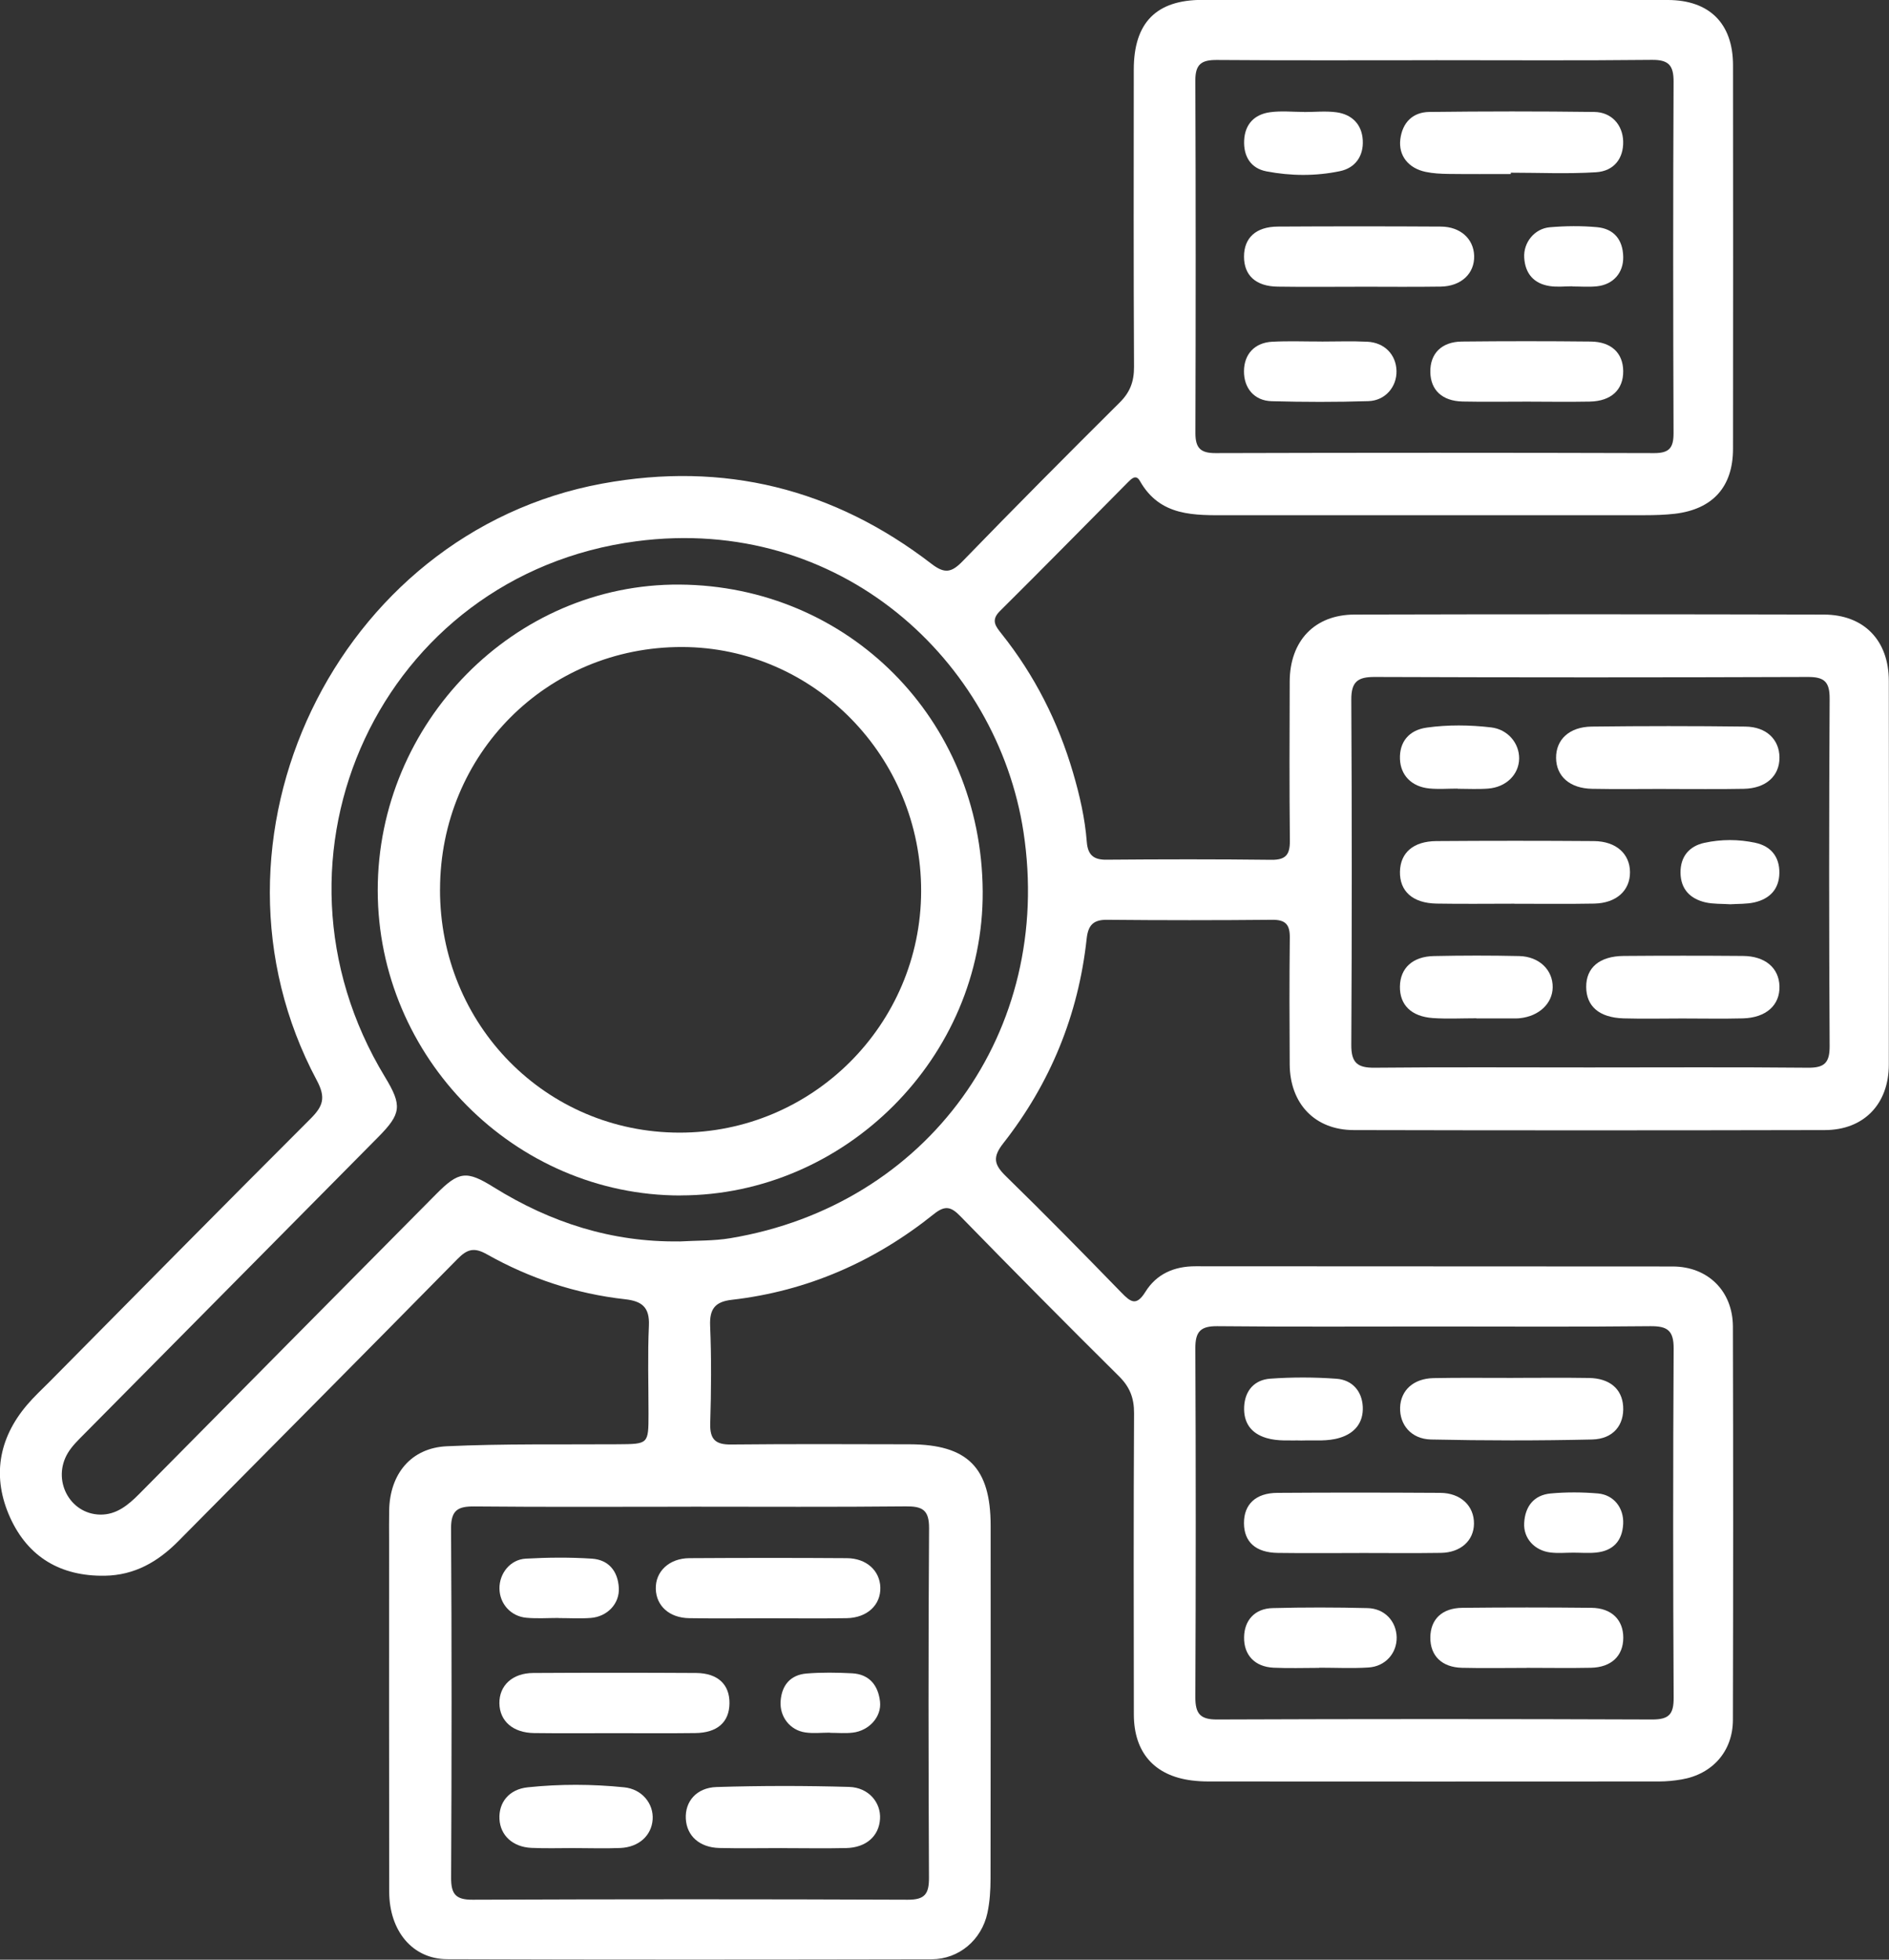 <svg width="54" height="56" viewBox="0 0 54 56" fill="none" xmlns="http://www.w3.org/2000/svg">
<rect x="0" y="0" width="54" height="56" fill="#333333" stroke="none"/>
<g clip-path="url(#clip0_438_80)">
<path d="M40.998 -8.13494e-05C43.225 -8.13494e-05 45.453 -0.003 47.68 -8.13494e-05C48.867 0.003 49.539 0.671 49.541 1.86C49.545 5.515 49.545 9.17 49.541 12.825C49.541 13.91 48.963 14.552 47.88 14.681C47.594 14.714 47.302 14.722 47.014 14.722C43.048 14.725 39.082 14.722 35.116 14.723C34.148 14.723 33.167 14.771 32.585 13.743C32.47 13.54 32.338 13.688 32.236 13.789C31.019 15.015 29.808 16.248 28.581 17.465C28.311 17.733 28.473 17.909 28.635 18.116C29.577 19.299 30.248 20.625 30.674 22.078C30.865 22.727 31.016 23.386 31.068 24.062C31.097 24.422 31.254 24.57 31.621 24.567C33.196 24.554 34.772 24.551 36.347 24.57C36.76 24.574 36.876 24.419 36.873 24.024C36.857 22.507 36.863 20.99 36.868 19.474C36.873 18.315 37.578 17.565 38.719 17.562C43.191 17.55 47.665 17.552 52.138 17.562C53.287 17.565 53.994 18.302 53.995 19.458C54 23.112 54 26.767 53.995 30.422C53.994 31.546 53.284 32.29 52.169 32.293C47.678 32.303 43.187 32.304 38.696 32.293C37.586 32.29 36.876 31.538 36.868 30.416C36.861 29.211 36.857 28.004 36.871 26.798C36.876 26.422 36.751 26.281 36.37 26.284C34.796 26.299 33.219 26.299 31.644 26.284C31.251 26.281 31.106 26.441 31.064 26.823C30.828 29.003 30.024 30.958 28.679 32.672C28.366 33.071 28.419 33.283 28.754 33.61C29.873 34.701 30.969 35.819 32.061 36.941C32.324 37.212 32.486 37.329 32.743 36.916C33.062 36.403 33.568 36.183 34.179 36.185C38.724 36.191 43.27 36.185 47.815 36.191C48.827 36.192 49.535 36.898 49.538 37.91C49.548 41.656 49.547 45.403 49.538 49.149C49.536 50.044 48.953 50.699 48.072 50.849C47.858 50.886 47.641 50.907 47.424 50.907C43.132 50.91 38.841 50.91 34.549 50.907C34.386 50.907 34.222 50.898 34.061 50.877C33 50.741 32.416 50.08 32.413 48.998C32.409 46.128 32.403 43.26 32.419 40.39C32.422 39.954 32.299 39.636 31.99 39.33C30.465 37.818 28.954 36.293 27.456 34.757C27.191 34.484 27.02 34.434 26.699 34.691C25.003 36.051 23.081 36.895 20.921 37.143C20.456 37.196 20.28 37.39 20.3 37.881C20.339 38.811 20.331 39.746 20.303 40.676C20.29 41.135 20.456 41.284 20.901 41.278C22.604 41.261 24.305 41.268 26.008 41.272C27.66 41.277 28.319 41.94 28.319 43.598C28.32 46.96 28.322 50.324 28.316 53.685C28.316 54.012 28.295 54.346 28.227 54.664C28.062 55.434 27.414 55.985 26.635 55.988C22.017 55.997 17.4 56.001 12.781 55.985C11.794 55.982 11.129 55.181 11.126 54.059C11.12 50.715 11.123 47.37 11.123 44.026C11.123 43.733 11.119 43.442 11.125 43.149C11.148 42.119 11.75 41.375 12.774 41.328C14.399 41.253 16.031 41.282 17.66 41.271C18.538 41.265 18.538 41.269 18.539 40.401C18.539 39.56 18.512 38.718 18.55 37.88C18.573 37.352 18.349 37.181 17.867 37.127C16.465 36.971 15.143 36.532 13.915 35.841C13.553 35.637 13.356 35.696 13.084 35.971C10.429 38.668 7.761 41.35 5.099 44.039C4.514 44.63 3.847 45.015 2.993 45.028C1.74 45.047 0.806 44.502 0.29 43.367C-0.229 42.221 -0.052 41.118 0.771 40.149C0.971 39.913 1.199 39.703 1.417 39.484C3.9 36.976 6.378 34.464 8.876 31.97C9.233 31.613 9.323 31.37 9.056 30.872C5.39 24.005 9.605 15.22 17.217 13.819C20.691 13.181 23.829 13.959 26.628 16.112C27.006 16.403 27.202 16.362 27.516 16.039C28.998 14.511 30.499 13.002 32.008 11.502C32.305 11.209 32.419 10.903 32.418 10.487C32.403 7.654 32.409 4.822 32.411 1.989C32.411 0.649 33.052 -0.002 34.367 -0.003C36.577 -0.004 38.786 -0.003 40.995 -0.003L40.998 -8.13494e-05ZM19.421 35.476C19.908 35.447 20.403 35.463 20.882 35.382C26.513 34.442 30.127 29.474 29.258 23.774C28.513 18.894 24.029 14.7 18.19 15.467C10.9 16.425 7.175 24.47 11.006 30.777C11.499 31.59 11.475 31.823 10.813 32.492C8.01 35.324 5.204 38.152 2.402 40.984C2.237 41.151 2.061 41.319 1.941 41.518C1.479 42.286 1.986 43.26 2.857 43.281C3.325 43.291 3.662 43.011 3.979 42.692C6.806 39.834 9.637 36.979 12.467 34.124C13.118 33.468 13.334 33.44 14.118 33.929C15.744 34.94 17.496 35.501 19.419 35.474L19.421 35.476ZM41.042 37.906C38.96 37.906 36.879 37.918 34.797 37.897C34.321 37.893 34.169 38.051 34.171 38.527C34.186 41.852 34.186 45.176 34.171 48.501C34.17 48.971 34.311 49.139 34.793 49.136C38.938 49.12 43.084 49.12 47.228 49.136C47.707 49.137 47.847 48.991 47.844 48.512C47.826 45.186 47.825 41.863 47.844 38.537C47.847 38.013 47.658 37.893 47.178 37.897C45.132 37.919 43.087 37.906 41.04 37.906H41.042ZM41.033 1.721C38.951 1.721 36.87 1.73 34.788 1.714C34.357 1.711 34.17 1.825 34.171 2.295C34.184 5.657 34.183 9.018 34.173 12.379C34.173 12.807 34.324 12.949 34.746 12.948C38.928 12.936 43.11 12.936 47.291 12.948C47.73 12.948 47.842 12.788 47.841 12.371C47.828 9.028 47.826 5.685 47.842 2.342C47.845 1.868 47.703 1.706 47.222 1.711C45.158 1.733 43.096 1.72 41.032 1.72L41.033 1.721ZM19.756 43.056C17.692 43.056 15.627 43.068 13.565 43.048C13.092 43.043 12.891 43.15 12.894 43.681C12.915 47.006 12.912 50.331 12.896 53.656C12.893 54.129 13.029 54.289 13.513 54.286C17.658 54.27 21.804 54.269 25.95 54.286C26.44 54.288 26.559 54.12 26.556 53.653C26.541 50.328 26.536 47.003 26.559 43.678C26.564 43.143 26.365 43.042 25.893 43.046C23.848 43.067 21.801 43.055 19.756 43.055V43.056ZM45.433 30.503C47.514 30.503 49.597 30.491 51.679 30.511C52.149 30.516 52.306 30.377 52.303 29.89C52.284 26.583 52.284 23.276 52.303 19.969C52.306 19.484 52.152 19.343 51.68 19.345C47.552 19.36 43.424 19.36 39.297 19.345C38.812 19.343 38.626 19.481 38.629 19.995C38.647 23.284 38.647 26.572 38.629 29.861C38.626 30.374 38.809 30.516 39.295 30.511C41.341 30.491 43.387 30.503 45.433 30.503Z" fill="white"/>
<path d="M19.454 34.162C14.713 34.162 10.801 30.221 10.798 25.442C10.797 20.657 14.696 16.67 19.432 16.705C24.233 16.741 28.063 20.534 28.092 25.475C28.12 30.214 24.153 34.16 19.454 34.16V34.162ZM12.578 25.42C12.574 29.284 15.603 32.36 19.418 32.366C23.221 32.372 26.322 29.281 26.332 25.471C26.342 21.635 23.272 18.498 19.499 18.489C15.644 18.481 12.582 21.545 12.579 25.42H12.578Z" fill="white"/>
<path d="M43.255 39.374C43.978 39.374 44.701 39.365 45.424 39.377C46.015 39.386 46.366 39.689 46.4 40.182C46.436 40.717 46.122 41.12 45.513 41.135C43.978 41.17 42.441 41.168 40.905 41.135C40.338 41.121 40.008 40.711 40.024 40.219C40.042 39.731 40.404 39.393 40.977 39.381C41.736 39.365 42.495 39.377 43.254 39.375L43.255 39.374Z" fill="white"/>
<path d="M38.861 44.379C38.085 44.379 37.308 44.387 36.532 44.376C35.899 44.369 35.563 44.064 35.561 43.527C35.558 42.989 35.897 42.662 36.517 42.66C38.07 42.649 39.622 42.651 41.175 42.66C41.759 42.664 42.142 43.035 42.136 43.543C42.13 44.025 41.756 44.367 41.19 44.375C40.413 44.387 39.637 44.378 38.86 44.378L38.861 44.379Z" fill="white"/>
<path d="M43.639 47.662C43.025 47.662 42.409 47.674 41.795 47.659C41.218 47.646 40.886 47.316 40.888 46.796C40.891 46.276 41.219 45.951 41.805 45.945C43.035 45.932 44.264 45.932 45.494 45.945C46.072 45.951 46.407 46.291 46.404 46.805C46.401 47.319 46.063 47.644 45.484 47.658C44.87 47.671 44.254 47.66 43.64 47.66L43.639 47.662Z" fill="white"/>
<path d="M37.708 47.661C37.274 47.661 36.84 47.677 36.407 47.656C35.87 47.631 35.556 47.294 35.564 46.788C35.569 46.304 35.87 45.964 36.381 45.953C37.284 45.929 38.188 45.931 39.092 45.953C39.583 45.964 39.915 46.328 39.926 46.786C39.934 47.24 39.605 47.62 39.12 47.65C38.651 47.68 38.181 47.656 37.711 47.656C37.711 47.656 37.711 47.659 37.711 47.661H37.708Z" fill="white"/>
<path d="M37.224 41.164C36.882 41.152 36.538 41.193 36.201 41.092C35.758 40.959 35.545 40.653 35.566 40.196C35.59 39.727 35.868 39.43 36.31 39.397C36.938 39.352 37.575 39.353 38.204 39.399C38.648 39.431 38.934 39.745 38.957 40.197C38.979 40.644 38.737 40.953 38.301 41.086C37.949 41.195 37.584 41.152 37.224 41.163V41.164Z" fill="white"/>
<path d="M44.978 44.369C44.762 44.369 44.543 44.39 44.33 44.365C43.872 44.313 43.547 43.962 43.571 43.524C43.595 43.048 43.849 42.721 44.33 42.677C44.777 42.636 45.233 42.639 45.68 42.677C46.134 42.717 46.423 43.09 46.401 43.546C46.376 44.036 46.111 44.318 45.627 44.366C45.413 44.388 45.195 44.369 44.978 44.369C44.978 44.369 44.978 44.368 44.978 44.366V44.369Z" fill="white"/>
<path d="M43.192 4.973C42.595 4.973 41.998 4.978 41.402 4.97C41.185 4.967 40.966 4.956 40.756 4.912C40.258 4.808 39.974 4.444 40.03 3.981C40.09 3.499 40.387 3.205 40.859 3.199C42.431 3.18 44.003 3.179 45.575 3.199C46.072 3.205 46.389 3.573 46.401 4.04C46.413 4.519 46.147 4.888 45.626 4.922C44.816 4.973 44.002 4.935 43.189 4.935C43.189 4.948 43.189 4.96 43.189 4.973H43.192Z" fill="white"/>
<path d="M38.854 8.194C38.078 8.194 37.301 8.203 36.524 8.191C35.899 8.183 35.561 7.869 35.562 7.332C35.562 6.795 35.905 6.478 36.529 6.475C38.082 6.466 39.635 6.466 41.188 6.475C41.75 6.478 42.125 6.825 42.141 7.308C42.157 7.813 41.773 8.181 41.185 8.19C40.409 8.202 39.632 8.193 38.856 8.193L38.854 8.194Z" fill="white"/>
<path d="M43.656 11.477C43.042 11.477 42.426 11.487 41.812 11.474C41.226 11.461 40.895 11.146 40.888 10.628C40.881 10.105 41.207 9.768 41.786 9.76C43.016 9.747 44.245 9.747 45.475 9.76C46.061 9.766 46.397 10.088 46.402 10.603C46.408 11.136 46.06 11.464 45.446 11.476C44.849 11.487 44.253 11.479 43.656 11.477Z" fill="white"/>
<path d="M37.784 9.76C38.218 9.76 38.652 9.744 39.085 9.765C39.579 9.788 39.91 10.135 39.921 10.597C39.933 11.051 39.603 11.448 39.118 11.463C38.198 11.492 37.275 11.49 36.353 11.465C35.854 11.452 35.556 11.089 35.561 10.604C35.565 10.121 35.865 9.79 36.373 9.765C36.842 9.741 37.313 9.76 37.783 9.759L37.784 9.76Z" fill="white"/>
<path d="M37.281 3.201C37.587 3.201 37.899 3.168 38.201 3.208C38.647 3.268 38.933 3.555 38.957 4.008C38.982 4.455 38.747 4.799 38.304 4.891C37.61 5.036 36.901 5.03 36.205 4.897C35.754 4.811 35.545 4.469 35.566 4.011C35.588 3.544 35.865 3.267 36.307 3.207C36.626 3.163 36.956 3.198 37.281 3.199V3.201Z" fill="white"/>
<path d="M44.949 8.181C44.733 8.181 44.512 8.208 44.302 8.175C43.85 8.107 43.599 7.821 43.572 7.362C43.546 6.932 43.864 6.532 44.305 6.494C44.752 6.456 45.208 6.451 45.655 6.492C46.134 6.536 46.392 6.847 46.402 7.338C46.413 7.795 46.116 8.132 45.653 8.181C45.421 8.206 45.184 8.186 44.951 8.186C44.951 8.186 44.951 8.184 44.951 8.183L44.949 8.181Z" fill="white"/>
<path d="M17.545 49.527C16.786 49.527 16.028 49.534 15.269 49.524C14.665 49.517 14.285 49.183 14.276 48.677C14.268 48.169 14.645 47.81 15.242 47.807C16.795 47.798 18.348 47.798 19.901 47.807C20.522 47.812 20.861 48.138 20.853 48.677C20.846 49.213 20.506 49.517 19.875 49.524C19.098 49.534 18.322 49.527 17.545 49.527Z" fill="white"/>
<path d="M21.923 46.244C21.183 46.244 20.441 46.253 19.701 46.241C19.136 46.232 18.762 45.892 18.747 45.409C18.731 44.91 19.125 44.53 19.708 44.526C21.207 44.517 22.707 44.516 24.208 44.526C24.771 44.53 25.151 44.883 25.166 45.362C25.18 45.863 24.79 46.231 24.202 46.241C23.443 46.253 22.684 46.244 21.926 46.244H21.923Z" fill="white"/>
<path d="M22.35 52.811C21.753 52.811 21.158 52.823 20.563 52.808C19.995 52.794 19.631 52.461 19.605 51.972C19.579 51.485 19.905 51.084 20.486 51.066C21.747 51.027 23.013 51.027 24.275 51.063C24.832 51.08 25.186 51.51 25.157 51.978C25.127 52.468 24.762 52.796 24.192 52.81C23.578 52.824 22.964 52.812 22.35 52.812V52.811Z" fill="white"/>
<path d="M16.435 52.81C16.02 52.81 15.604 52.824 15.191 52.805C14.657 52.78 14.304 52.449 14.278 51.985C14.252 51.509 14.549 51.129 15.089 51.074C16.004 50.978 16.925 50.981 17.841 51.074C18.357 51.125 18.688 51.545 18.657 51.994C18.625 52.452 18.264 52.785 17.733 52.808C17.3 52.826 16.867 52.812 16.435 52.811V52.81Z" fill="white"/>
<path d="M15.969 46.235C15.662 46.235 15.353 46.257 15.05 46.229C14.601 46.19 14.282 45.827 14.278 45.394C14.272 44.964 14.585 44.565 15.028 44.54C15.657 44.505 16.291 44.499 16.919 44.54C17.394 44.571 17.663 44.892 17.69 45.374C17.716 45.822 17.365 46.197 16.889 46.234C16.584 46.257 16.276 46.238 15.97 46.238C15.97 46.238 15.97 46.238 15.97 46.237L15.969 46.235Z" fill="white"/>
<path d="M23.725 49.512C23.489 49.512 23.251 49.54 23.022 49.506C22.582 49.443 22.285 49.057 22.315 48.614C22.347 48.15 22.601 47.86 23.058 47.822C23.489 47.787 23.925 47.794 24.358 47.816C24.85 47.842 25.105 48.159 25.157 48.626C25.205 49.059 24.844 49.458 24.375 49.512C24.162 49.537 23.942 49.517 23.726 49.517V49.511L23.725 49.512Z" fill="white"/>
<path d="M43.292 25.824C42.55 25.824 41.807 25.834 41.065 25.821C40.383 25.809 40.007 25.467 40.02 24.904C40.033 24.368 40.402 24.04 41.059 24.035C42.562 24.024 44.064 24.024 45.566 24.035C46.202 24.041 46.594 24.4 46.596 24.926C46.597 25.451 46.204 25.809 45.572 25.821C44.812 25.836 44.052 25.824 43.292 25.826V25.824Z" fill="white"/>
<path d="M47.627 22.544C46.922 22.544 46.218 22.555 45.513 22.541C44.875 22.53 44.488 22.184 44.483 21.658C44.479 21.135 44.859 20.77 45.504 20.763C46.967 20.745 48.432 20.745 49.896 20.763C50.5 20.77 50.867 21.138 50.869 21.646C50.872 22.174 50.484 22.528 49.851 22.541C49.111 22.556 48.369 22.544 47.627 22.546V22.544Z" fill="white"/>
<path d="M48.091 29.104C47.532 29.104 46.971 29.117 46.413 29.101C45.717 29.08 45.347 28.757 45.344 28.203C45.341 27.652 45.725 27.323 46.414 27.317C47.551 27.308 48.687 27.308 49.824 27.317C50.46 27.321 50.852 27.658 50.869 28.178C50.886 28.721 50.489 29.083 49.824 29.101C49.248 29.116 48.67 29.104 48.092 29.104H48.091Z" fill="white"/>
<path d="M42.205 29.098C41.789 29.098 41.374 29.12 40.961 29.092C40.342 29.049 40.01 28.714 40.019 28.188C40.027 27.667 40.381 27.331 40.992 27.32C41.804 27.303 42.615 27.302 43.427 27.32C44.002 27.333 44.394 27.719 44.386 28.216C44.379 28.677 43.994 29.039 43.449 29.096C43.412 29.101 43.376 29.102 43.341 29.102C42.962 29.102 42.583 29.102 42.205 29.102C42.205 29.101 42.205 29.098 42.205 29.096V29.098Z" fill="white"/>
<path d="M41.67 22.535C41.399 22.535 41.126 22.557 40.857 22.531C40.351 22.481 40.037 22.152 40.02 21.69C40.002 21.211 40.268 20.864 40.785 20.792C41.395 20.707 42.014 20.715 42.624 20.786C43.106 20.842 43.431 21.24 43.427 21.675C43.422 22.131 43.058 22.496 42.537 22.535C42.249 22.557 41.958 22.54 41.669 22.54V22.537L41.67 22.535Z" fill="white"/>
<path d="M49.455 25.84C49.219 25.824 48.978 25.837 48.753 25.786C48.322 25.686 48.047 25.414 48.04 24.945C48.033 24.478 48.291 24.177 48.725 24.084C49.204 23.98 49.7 23.98 50.18 24.084C50.614 24.177 50.873 24.476 50.866 24.944C50.86 25.412 50.587 25.686 50.155 25.786C49.928 25.838 49.689 25.825 49.455 25.841V25.84Z" fill="white"/>
</g>
<defs>
<clipPath id="clip0_438_80">
<rect width="54" height="56" fill="white"/>
</clipPath>
</defs>
</svg>
